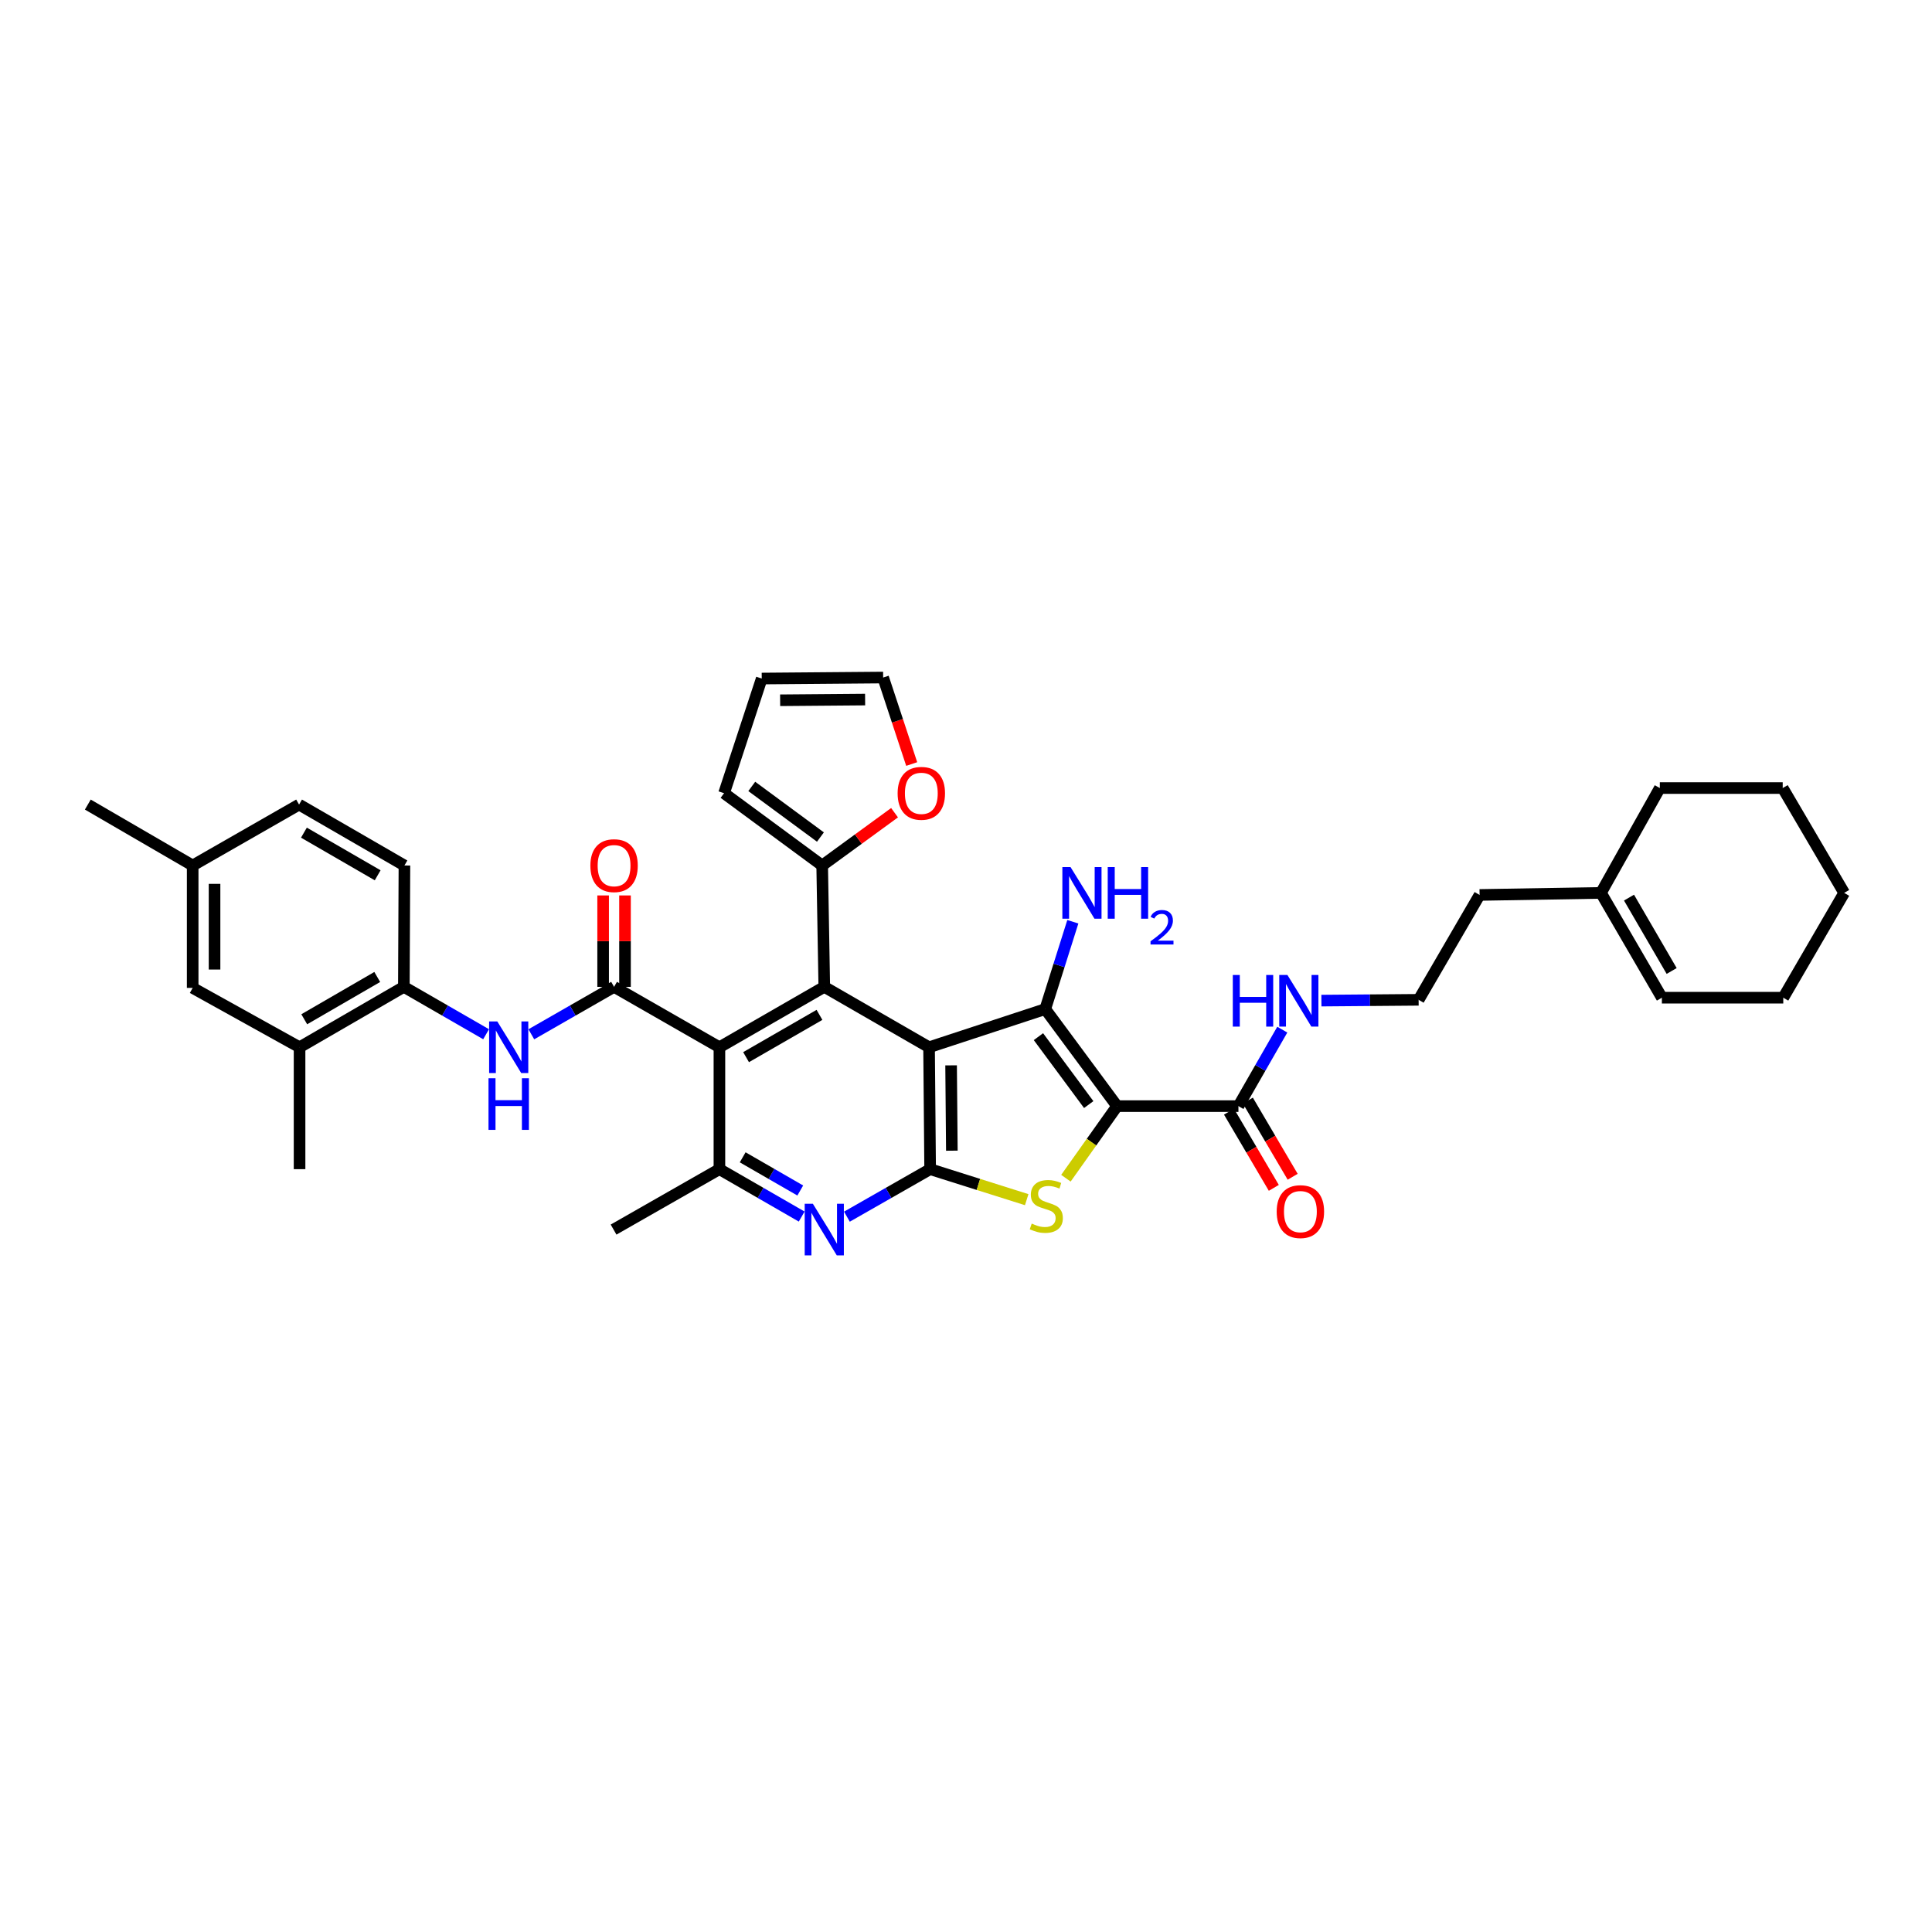 <?xml version='1.0' encoding='iso-8859-1'?>
<svg version='1.1' baseProfile='full'
              xmlns='http://www.w3.org/2000/svg'
                      xmlns:rdkit='http://www.rdkit.org/xml'
                      xmlns:xlink='http://www.w3.org/1999/xlink'
                  xml:space='preserve'
width='1000px' height='1000px' viewBox='0 0 1000 1000'>
<!-- END OF HEADER -->
<rect style='opacity:1.0;fill:#FFFFFF;stroke:none' width='1000' height='1000' x='0' y='0'> </rect>
<path class='bond-1' d='M 480.882,542.06 L 541.023,522.3' style='fill:none;fill-rule:evenodd;stroke:#000000;stroke-width:6px;stroke-linecap:butt;stroke-linejoin:miter;stroke-opacity:1' />
<path class='bond-2' d='M 480.882,542.06 L 481.436,605.157' style='fill:none;fill-rule:evenodd;stroke:#000000;stroke-width:6px;stroke-linecap:butt;stroke-linejoin:miter;stroke-opacity:1' />
<path class='bond-2' d='M 492.288,551.425 L 492.676,595.593' style='fill:none;fill-rule:evenodd;stroke:#000000;stroke-width:6px;stroke-linecap:butt;stroke-linejoin:miter;stroke-opacity:1' />
<path class='bond-4' d='M 480.882,542.06 L 426.649,510.794' style='fill:none;fill-rule:evenodd;stroke:#000000;stroke-width:6px;stroke-linecap:butt;stroke-linejoin:miter;stroke-opacity:1' />
<path class='bond-0' d='M 578.195,572.526 L 541.023,522.3' style='fill:none;fill-rule:evenodd;stroke:#000000;stroke-width:6px;stroke-linecap:butt;stroke-linejoin:miter;stroke-opacity:1' />
<path class='bond-0' d='M 563.518,571.729 L 537.497,536.571' style='fill:none;fill-rule:evenodd;stroke:#000000;stroke-width:6px;stroke-linecap:butt;stroke-linejoin:miter;stroke-opacity:1' />
<path class='bond-9' d='M 578.195,572.526 L 641.009,572.526' style='fill:none;fill-rule:evenodd;stroke:#000000;stroke-width:6px;stroke-linecap:butt;stroke-linejoin:miter;stroke-opacity:1' />
<path class='bond-37' d='M 578.195,572.526 L 564.955,591.185' style='fill:none;fill-rule:evenodd;stroke:#000000;stroke-width:6px;stroke-linecap:butt;stroke-linejoin:miter;stroke-opacity:1' />
<path class='bond-37' d='M 564.955,591.185 L 551.714,609.844' style='fill:none;fill-rule:evenodd;stroke:#CCCC00;stroke-width:6px;stroke-linecap:butt;stroke-linejoin:miter;stroke-opacity:1' />
<path class='bond-16' d='M 541.023,522.3 L 548.16,499.699' style='fill:none;fill-rule:evenodd;stroke:#000000;stroke-width:6px;stroke-linecap:butt;stroke-linejoin:miter;stroke-opacity:1' />
<path class='bond-16' d='M 548.16,499.699 L 555.297,477.098' style='fill:none;fill-rule:evenodd;stroke:#0000FF;stroke-width:6px;stroke-linecap:butt;stroke-linejoin:miter;stroke-opacity:1' />
<path class='bond-3' d='M 481.436,605.157 L 506.427,613.051' style='fill:none;fill-rule:evenodd;stroke:#000000;stroke-width:6px;stroke-linecap:butt;stroke-linejoin:miter;stroke-opacity:1' />
<path class='bond-3' d='M 506.427,613.051 L 531.419,620.945' style='fill:none;fill-rule:evenodd;stroke:#CCCC00;stroke-width:6px;stroke-linecap:butt;stroke-linejoin:miter;stroke-opacity:1' />
<path class='bond-7' d='M 481.436,605.157 L 459.898,617.453' style='fill:none;fill-rule:evenodd;stroke:#000000;stroke-width:6px;stroke-linecap:butt;stroke-linejoin:miter;stroke-opacity:1' />
<path class='bond-7' d='M 459.898,617.453 L 438.36,629.749' style='fill:none;fill-rule:evenodd;stroke:#0000FF;stroke-width:6px;stroke-linecap:butt;stroke-linejoin:miter;stroke-opacity:1' />
<path class='bond-5' d='M 426.649,510.794 L 372.371,542.06' style='fill:none;fill-rule:evenodd;stroke:#000000;stroke-width:6px;stroke-linecap:butt;stroke-linejoin:miter;stroke-opacity:1' />
<path class='bond-5' d='M 424.159,525.296 L 386.165,547.182' style='fill:none;fill-rule:evenodd;stroke:#000000;stroke-width:6px;stroke-linecap:butt;stroke-linejoin:miter;stroke-opacity:1' />
<path class='bond-11' d='M 426.649,510.794 L 425.554,447.98' style='fill:none;fill-rule:evenodd;stroke:#000000;stroke-width:6px;stroke-linecap:butt;stroke-linejoin:miter;stroke-opacity:1' />
<path class='bond-6' d='M 372.371,542.06 L 317.842,510.794' style='fill:none;fill-rule:evenodd;stroke:#000000;stroke-width:6px;stroke-linecap:butt;stroke-linejoin:miter;stroke-opacity:1' />
<path class='bond-8' d='M 372.371,542.06 L 372.371,605.157' style='fill:none;fill-rule:evenodd;stroke:#000000;stroke-width:6px;stroke-linecap:butt;stroke-linejoin:miter;stroke-opacity:1' />
<path class='bond-10' d='M 317.842,510.794 L 296.427,523.071' style='fill:none;fill-rule:evenodd;stroke:#000000;stroke-width:6px;stroke-linecap:butt;stroke-linejoin:miter;stroke-opacity:1' />
<path class='bond-10' d='M 296.427,523.071 L 275.013,535.349' style='fill:none;fill-rule:evenodd;stroke:#0000FF;stroke-width:6px;stroke-linecap:butt;stroke-linejoin:miter;stroke-opacity:1' />
<path class='bond-15' d='M 323.504,510.794 L 323.504,487.136' style='fill:none;fill-rule:evenodd;stroke:#000000;stroke-width:6px;stroke-linecap:butt;stroke-linejoin:miter;stroke-opacity:1' />
<path class='bond-15' d='M 323.504,487.136 L 323.504,463.478' style='fill:none;fill-rule:evenodd;stroke:#FF0000;stroke-width:6px;stroke-linecap:butt;stroke-linejoin:miter;stroke-opacity:1' />
<path class='bond-15' d='M 312.18,510.794 L 312.18,487.136' style='fill:none;fill-rule:evenodd;stroke:#000000;stroke-width:6px;stroke-linecap:butt;stroke-linejoin:miter;stroke-opacity:1' />
<path class='bond-15' d='M 312.18,487.136 L 312.18,463.478' style='fill:none;fill-rule:evenodd;stroke:#FF0000;stroke-width:6px;stroke-linecap:butt;stroke-linejoin:miter;stroke-opacity:1' />
<path class='bond-38' d='M 414.948,629.692 L 393.66,617.425' style='fill:none;fill-rule:evenodd;stroke:#0000FF;stroke-width:6px;stroke-linecap:butt;stroke-linejoin:miter;stroke-opacity:1' />
<path class='bond-38' d='M 393.66,617.425 L 372.371,605.157' style='fill:none;fill-rule:evenodd;stroke:#000000;stroke-width:6px;stroke-linecap:butt;stroke-linejoin:miter;stroke-opacity:1' />
<path class='bond-38' d='M 414.215,616.201 L 399.313,607.614' style='fill:none;fill-rule:evenodd;stroke:#0000FF;stroke-width:6px;stroke-linecap:butt;stroke-linejoin:miter;stroke-opacity:1' />
<path class='bond-38' d='M 399.313,607.614 L 384.411,599.026' style='fill:none;fill-rule:evenodd;stroke:#000000;stroke-width:6px;stroke-linecap:butt;stroke-linejoin:miter;stroke-opacity:1' />
<path class='bond-28' d='M 372.371,605.157 L 317.584,636.435' style='fill:none;fill-rule:evenodd;stroke:#000000;stroke-width:6px;stroke-linecap:butt;stroke-linejoin:miter;stroke-opacity:1' />
<path class='bond-18' d='M 636.129,575.397 L 647.726,595.114' style='fill:none;fill-rule:evenodd;stroke:#000000;stroke-width:6px;stroke-linecap:butt;stroke-linejoin:miter;stroke-opacity:1' />
<path class='bond-18' d='M 647.726,595.114 L 659.322,614.832' style='fill:none;fill-rule:evenodd;stroke:#FF0000;stroke-width:6px;stroke-linecap:butt;stroke-linejoin:miter;stroke-opacity:1' />
<path class='bond-18' d='M 645.89,569.656 L 657.486,589.374' style='fill:none;fill-rule:evenodd;stroke:#000000;stroke-width:6px;stroke-linecap:butt;stroke-linejoin:miter;stroke-opacity:1' />
<path class='bond-18' d='M 657.486,589.374 L 669.083,609.091' style='fill:none;fill-rule:evenodd;stroke:#FF0000;stroke-width:6px;stroke-linecap:butt;stroke-linejoin:miter;stroke-opacity:1' />
<path class='bond-23' d='M 641.009,572.526 L 652.36,552.735' style='fill:none;fill-rule:evenodd;stroke:#000000;stroke-width:6px;stroke-linecap:butt;stroke-linejoin:miter;stroke-opacity:1' />
<path class='bond-23' d='M 652.36,552.735 L 663.711,532.943' style='fill:none;fill-rule:evenodd;stroke:#0000FF;stroke-width:6px;stroke-linecap:butt;stroke-linejoin:miter;stroke-opacity:1' />
<path class='bond-12' d='M 251.606,535.319 L 230.321,523.057' style='fill:none;fill-rule:evenodd;stroke:#0000FF;stroke-width:6px;stroke-linecap:butt;stroke-linejoin:miter;stroke-opacity:1' />
<path class='bond-12' d='M 230.321,523.057 L 209.036,510.794' style='fill:none;fill-rule:evenodd;stroke:#000000;stroke-width:6px;stroke-linecap:butt;stroke-linejoin:miter;stroke-opacity:1' />
<path class='bond-14' d='M 425.554,447.98 L 444.287,434.317' style='fill:none;fill-rule:evenodd;stroke:#000000;stroke-width:6px;stroke-linecap:butt;stroke-linejoin:miter;stroke-opacity:1' />
<path class='bond-14' d='M 444.287,434.317 L 463.02,420.655' style='fill:none;fill-rule:evenodd;stroke:#FF0000;stroke-width:6px;stroke-linecap:butt;stroke-linejoin:miter;stroke-opacity:1' />
<path class='bond-17' d='M 425.554,447.98 L 374.774,410.55' style='fill:none;fill-rule:evenodd;stroke:#000000;stroke-width:6px;stroke-linecap:butt;stroke-linejoin:miter;stroke-opacity:1' />
<path class='bond-17' d='M 424.656,433.251 L 389.11,407.049' style='fill:none;fill-rule:evenodd;stroke:#000000;stroke-width:6px;stroke-linecap:butt;stroke-linejoin:miter;stroke-opacity:1' />
<path class='bond-13' d='M 209.036,510.794 L 155.054,542.06' style='fill:none;fill-rule:evenodd;stroke:#000000;stroke-width:6px;stroke-linecap:butt;stroke-linejoin:miter;stroke-opacity:1' />
<path class='bond-13' d='M 195.263,505.685 L 157.476,527.571' style='fill:none;fill-rule:evenodd;stroke:#000000;stroke-width:6px;stroke-linecap:butt;stroke-linejoin:miter;stroke-opacity:1' />
<path class='bond-24' d='M 209.036,510.794 L 209.331,447.98' style='fill:none;fill-rule:evenodd;stroke:#000000;stroke-width:6px;stroke-linecap:butt;stroke-linejoin:miter;stroke-opacity:1' />
<path class='bond-20' d='M 155.054,542.06 L 99.726,511.335' style='fill:none;fill-rule:evenodd;stroke:#000000;stroke-width:6px;stroke-linecap:butt;stroke-linejoin:miter;stroke-opacity:1' />
<path class='bond-31' d='M 155.054,542.06 L 155.054,605.157' style='fill:none;fill-rule:evenodd;stroke:#000000;stroke-width:6px;stroke-linecap:butt;stroke-linejoin:miter;stroke-opacity:1' />
<path class='bond-21' d='M 471.894,395.461 L 464.505,373.077' style='fill:none;fill-rule:evenodd;stroke:#FF0000;stroke-width:6px;stroke-linecap:butt;stroke-linejoin:miter;stroke-opacity:1' />
<path class='bond-21' d='M 464.505,373.077 L 457.115,350.692' style='fill:none;fill-rule:evenodd;stroke:#000000;stroke-width:6px;stroke-linecap:butt;stroke-linejoin:miter;stroke-opacity:1' />
<path class='bond-22' d='M 374.774,410.55 L 394.276,351.208' style='fill:none;fill-rule:evenodd;stroke:#000000;stroke-width:6px;stroke-linecap:butt;stroke-linejoin:miter;stroke-opacity:1' />
<path class='bond-19' d='M 828.653,462.16 L 765.839,463.223' style='fill:none;fill-rule:evenodd;stroke:#000000;stroke-width:6px;stroke-linecap:butt;stroke-linejoin:miter;stroke-opacity:1' />
<path class='bond-25' d='M 828.653,462.16 L 860.189,516.406' style='fill:none;fill-rule:evenodd;stroke:#000000;stroke-width:6px;stroke-linecap:butt;stroke-linejoin:miter;stroke-opacity:1' />
<path class='bond-25' d='M 843.173,464.605 L 865.248,502.578' style='fill:none;fill-rule:evenodd;stroke:#000000;stroke-width:6px;stroke-linecap:butt;stroke-linejoin:miter;stroke-opacity:1' />
<path class='bond-32' d='M 828.653,462.16 L 859.12,407.895' style='fill:none;fill-rule:evenodd;stroke:#000000;stroke-width:6px;stroke-linecap:butt;stroke-linejoin:miter;stroke-opacity:1' />
<path class='bond-40' d='M 99.726,511.335 L 99.726,447.98' style='fill:none;fill-rule:evenodd;stroke:#000000;stroke-width:6px;stroke-linecap:butt;stroke-linejoin:miter;stroke-opacity:1' />
<path class='bond-40' d='M 111.049,501.832 L 111.049,457.483' style='fill:none;fill-rule:evenodd;stroke:#000000;stroke-width:6px;stroke-linecap:butt;stroke-linejoin:miter;stroke-opacity:1' />
<path class='bond-39' d='M 457.115,350.692 L 394.276,351.208' style='fill:none;fill-rule:evenodd;stroke:#000000;stroke-width:6px;stroke-linecap:butt;stroke-linejoin:miter;stroke-opacity:1' />
<path class='bond-39' d='M 447.782,362.093 L 403.795,362.454' style='fill:none;fill-rule:evenodd;stroke:#000000;stroke-width:6px;stroke-linecap:butt;stroke-linejoin:miter;stroke-opacity:1' />
<path class='bond-29' d='M 683.96,517.914 L 709.119,517.707' style='fill:none;fill-rule:evenodd;stroke:#0000FF;stroke-width:6px;stroke-linecap:butt;stroke-linejoin:miter;stroke-opacity:1' />
<path class='bond-29' d='M 709.119,517.707 L 734.278,517.5' style='fill:none;fill-rule:evenodd;stroke:#000000;stroke-width:6px;stroke-linecap:butt;stroke-linejoin:miter;stroke-opacity:1' />
<path class='bond-27' d='M 209.331,447.98 L 154.802,416.444' style='fill:none;fill-rule:evenodd;stroke:#000000;stroke-width:6px;stroke-linecap:butt;stroke-linejoin:miter;stroke-opacity:1' />
<path class='bond-27' d='M 195.483,453.052 L 157.312,430.977' style='fill:none;fill-rule:evenodd;stroke:#000000;stroke-width:6px;stroke-linecap:butt;stroke-linejoin:miter;stroke-opacity:1' />
<path class='bond-33' d='M 860.189,516.406 L 923.016,516.406' style='fill:none;fill-rule:evenodd;stroke:#000000;stroke-width:6px;stroke-linecap:butt;stroke-linejoin:miter;stroke-opacity:1' />
<path class='bond-26' d='M 99.726,447.98 L 154.802,416.444' style='fill:none;fill-rule:evenodd;stroke:#000000;stroke-width:6px;stroke-linecap:butt;stroke-linejoin:miter;stroke-opacity:1' />
<path class='bond-34' d='M 99.726,447.98 L 45.455,416.444' style='fill:none;fill-rule:evenodd;stroke:#000000;stroke-width:6px;stroke-linecap:butt;stroke-linejoin:miter;stroke-opacity:1' />
<path class='bond-30' d='M 734.278,517.5 L 765.839,463.223' style='fill:none;fill-rule:evenodd;stroke:#000000;stroke-width:6px;stroke-linecap:butt;stroke-linejoin:miter;stroke-opacity:1' />
<path class='bond-35' d='M 859.12,407.895 L 922.726,407.895' style='fill:none;fill-rule:evenodd;stroke:#000000;stroke-width:6px;stroke-linecap:butt;stroke-linejoin:miter;stroke-opacity:1' />
<path class='bond-41' d='M 923.016,516.406 L 954.545,462.16' style='fill:none;fill-rule:evenodd;stroke:#000000;stroke-width:6px;stroke-linecap:butt;stroke-linejoin:miter;stroke-opacity:1' />
<path class='bond-36' d='M 922.726,407.895 L 954.545,462.16' style='fill:none;fill-rule:evenodd;stroke:#000000;stroke-width:6px;stroke-linecap:butt;stroke-linejoin:miter;stroke-opacity:1' />
<path  class='atom-4' d='M 534.015 633.321
Q 534.317 633.434, 535.562 633.963
Q 536.808 634.491, 538.167 634.831
Q 539.563 635.133, 540.922 635.133
Q 543.451 635.133, 544.923 633.925
Q 546.395 632.68, 546.395 630.528
Q 546.395 629.056, 545.64 628.15
Q 544.923 627.244, 543.791 626.754
Q 542.658 626.263, 540.771 625.697
Q 538.393 624.98, 536.959 624.3
Q 535.562 623.621, 534.543 622.186
Q 533.562 620.752, 533.562 618.336
Q 533.562 614.977, 535.826 612.901
Q 538.129 610.825, 542.658 610.825
Q 545.753 610.825, 549.264 612.297
L 548.396 615.204
Q 545.187 613.882, 542.771 613.882
Q 540.167 613.882, 538.733 614.977
Q 537.298 616.034, 537.336 617.883
Q 537.336 619.318, 538.053 620.186
Q 538.808 621.054, 539.865 621.545
Q 540.96 622.035, 542.771 622.602
Q 545.187 623.356, 546.621 624.111
Q 548.056 624.866, 549.075 626.414
Q 550.132 627.924, 550.132 630.528
Q 550.132 634.227, 547.641 636.228
Q 545.187 638.19, 541.073 638.19
Q 538.695 638.19, 536.883 637.662
Q 535.109 637.171, 532.996 636.303
L 534.015 633.321
' fill='#CCCC00'/>
<path  class='atom-8' d='M 420.742 623.073
L 429.498 637.228
Q 430.367 638.624, 431.763 641.153
Q 433.16 643.682, 433.235 643.833
L 433.235 623.073
L 436.783 623.073
L 436.783 649.797
L 433.122 649.797
L 423.723 634.321
Q 422.629 632.51, 421.459 630.434
Q 420.326 628.358, 419.987 627.716
L 419.987 649.797
L 416.514 649.797
L 416.514 623.073
L 420.742 623.073
' fill='#0000FF'/>
<path  class='atom-11' d='M 257.4 528.698
L 266.156 542.852
Q 267.025 544.249, 268.421 546.778
Q 269.818 549.307, 269.893 549.458
L 269.893 528.698
L 273.441 528.698
L 273.441 555.422
L 269.78 555.422
L 260.381 539.946
Q 259.287 538.134, 258.117 536.058
Q 256.984 533.982, 256.645 533.341
L 256.645 555.422
L 253.172 555.422
L 253.172 528.698
L 257.4 528.698
' fill='#0000FF'/>
<path  class='atom-11' d='M 252.851 558.094
L 256.475 558.094
L 256.475 569.455
L 270.139 569.455
L 270.139 558.094
L 273.762 558.094
L 273.762 584.817
L 270.139 584.817
L 270.139 572.475
L 256.475 572.475
L 256.475 584.817
L 252.851 584.817
L 252.851 558.094
' fill='#0000FF'/>
<path  class='atom-15' d='M 464.608 410.625
Q 464.608 404.208, 467.778 400.623
Q 470.949 397.037, 476.875 397.037
Q 482.801 397.037, 485.971 400.623
Q 489.142 404.208, 489.142 410.625
Q 489.142 417.117, 485.934 420.816
Q 482.725 424.478, 476.875 424.478
Q 470.987 424.478, 467.778 420.816
Q 464.608 417.155, 464.608 410.625
M 476.875 421.458
Q 480.951 421.458, 483.141 418.74
Q 485.367 415.985, 485.367 410.625
Q 485.367 405.378, 483.141 402.736
Q 480.951 400.056, 476.875 400.056
Q 472.798 400.056, 470.571 402.699
Q 468.382 405.341, 468.382 410.625
Q 468.382 416.023, 470.571 418.74
Q 472.798 421.458, 476.875 421.458
' fill='#FF0000'/>
<path  class='atom-16' d='M 305.575 448.056
Q 305.575 441.639, 308.746 438.053
Q 311.916 434.467, 317.842 434.467
Q 323.768 434.467, 326.939 438.053
Q 330.109 441.639, 330.109 448.056
Q 330.109 454.548, 326.901 458.247
Q 323.693 461.908, 317.842 461.908
Q 311.954 461.908, 308.746 458.247
Q 305.575 454.586, 305.575 448.056
M 317.842 458.888
Q 321.919 458.888, 324.108 456.171
Q 326.335 453.415, 326.335 448.056
Q 326.335 442.809, 324.108 440.167
Q 321.919 437.487, 317.842 437.487
Q 313.766 437.487, 311.539 440.129
Q 309.349 442.771, 309.349 448.056
Q 309.349 453.453, 311.539 456.171
Q 313.766 458.888, 317.842 458.888
' fill='#FF0000'/>
<path  class='atom-17' d='M 554.108 448.798
L 562.864 462.952
Q 563.733 464.349, 565.129 466.878
Q 566.526 469.407, 566.601 469.558
L 566.601 448.798
L 570.149 448.798
L 570.149 475.521
L 566.488 475.521
L 557.089 460.046
Q 555.995 458.234, 554.825 456.158
Q 553.692 454.082, 553.353 453.441
L 553.353 475.521
L 549.88 475.521
L 549.88 448.798
L 554.108 448.798
' fill='#0000FF'/>
<path  class='atom-17' d='M 573.358 448.798
L 576.981 448.798
L 576.981 460.159
L 590.645 460.159
L 590.645 448.798
L 594.268 448.798
L 594.268 475.521
L 590.645 475.521
L 590.645 463.179
L 576.981 463.179
L 576.981 475.521
L 573.358 475.521
L 573.358 448.798
' fill='#0000FF'/>
<path  class='atom-17' d='M 595.564 474.584
Q 596.212 472.915, 597.756 471.993
Q 599.301 471.046, 601.443 471.046
Q 604.109 471.046, 605.603 472.491
Q 607.098 473.936, 607.098 476.502
Q 607.098 479.118, 605.155 481.559
Q 603.237 484.001, 599.251 486.89
L 607.397 486.89
L 607.397 488.883
L 595.514 488.883
L 595.514 487.214
Q 598.802 484.872, 600.745 483.129
Q 602.713 481.385, 603.66 479.815
Q 604.607 478.246, 604.607 476.627
Q 604.607 474.933, 603.76 473.986
Q 602.913 473.039, 601.443 473.039
Q 600.023 473.039, 599.076 473.612
Q 598.13 474.185, 597.457 475.456
L 595.564 474.584
' fill='#0000FF'/>
<path  class='atom-19' d='M 660.813 627.131
Q 660.813 620.714, 663.984 617.129
Q 667.154 613.543, 673.08 613.543
Q 679.006 613.543, 682.177 617.129
Q 685.347 620.714, 685.347 627.131
Q 685.347 633.623, 682.139 637.322
Q 678.931 640.983, 673.08 640.983
Q 667.192 640.983, 663.984 637.322
Q 660.813 633.661, 660.813 627.131
M 673.08 637.964
Q 677.157 637.964, 679.346 635.246
Q 681.573 632.491, 681.573 627.131
Q 681.573 621.884, 679.346 619.242
Q 677.157 616.562, 673.08 616.562
Q 669.004 616.562, 666.777 619.205
Q 664.588 621.847, 664.588 627.131
Q 664.588 632.529, 666.777 635.246
Q 669.004 637.964, 673.08 637.964
' fill='#FF0000'/>
<path  class='atom-24' d='M 638.097 504.648
L 641.72 504.648
L 641.72 516.009
L 655.384 516.009
L 655.384 504.648
L 659.008 504.648
L 659.008 531.372
L 655.384 531.372
L 655.384 519.029
L 641.72 519.029
L 641.72 531.372
L 638.097 531.372
L 638.097 504.648
' fill='#0000FF'/>
<path  class='atom-24' d='M 666.368 504.648
L 675.125 518.803
Q 675.993 520.199, 677.389 522.728
Q 678.786 525.257, 678.861 525.408
L 678.861 504.648
L 682.41 504.648
L 682.41 531.372
L 678.748 531.372
L 669.35 515.896
Q 668.255 514.084, 667.085 512.008
Q 665.953 509.932, 665.613 509.291
L 665.613 531.372
L 662.14 531.372
L 662.14 504.648
L 666.368 504.648
' fill='#0000FF'/>
</svg>

